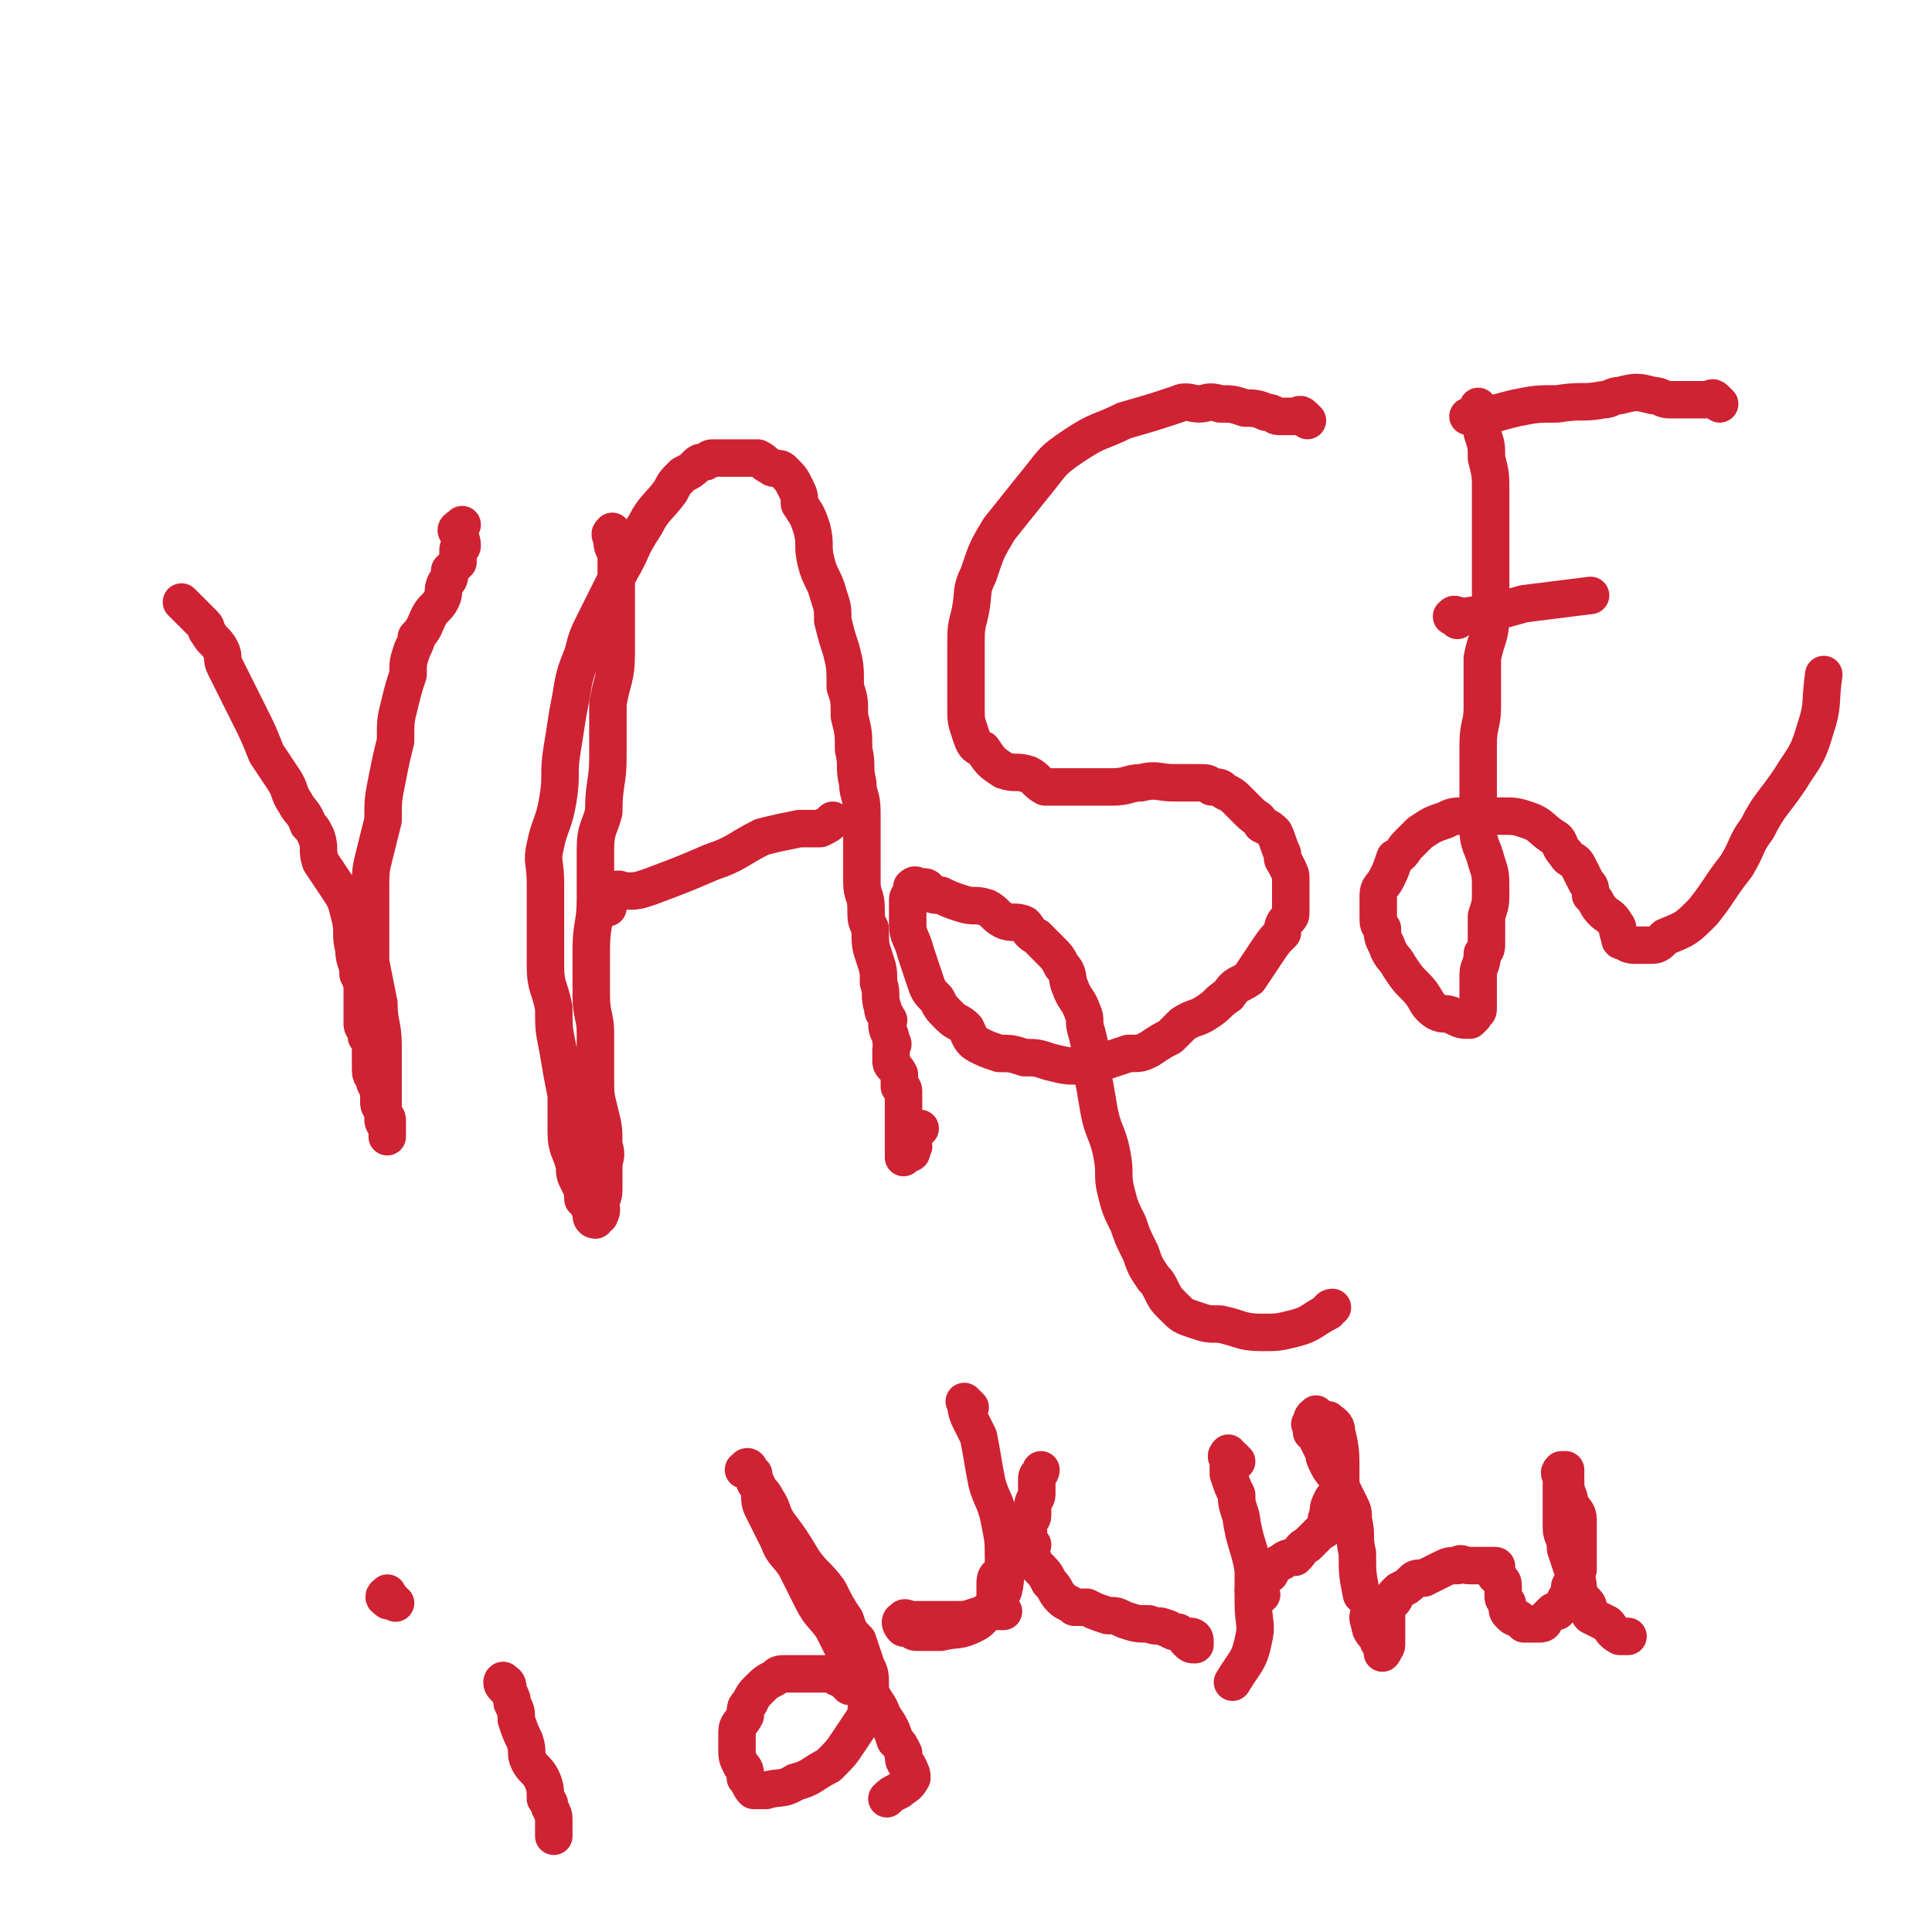 <svg viewBox='0 0 464 464' version='1.1' xmlns='http://www.w3.org/2000/svg' xmlns:xlink='http://www.w3.org/1999/xlink'><g fill='none' stroke='#CF2233' stroke-width='9' stroke-linecap='round' stroke-linejoin='round'><path d='M45,146c-1,-1 -2,-2 -1,-1 0,0 0,0 1,1 1,1 1,1 2,2 1,1 1,1 2,2 1,1 0,1 1,2 1,2 2,2 3,4 1,2 0,2 1,4 3,6 3,6 6,12 2,4 2,4 4,9 2,3 2,3 4,6 2,3 1,3 3,6 1,2 2,2 3,5 1,1 1,1 2,3 1,3 0,3 1,6 2,3 2,3 4,6 2,3 2,3 3,7 1,4 0,4 1,8 0,3 1,3 1,6 1,2 1,2 1,5 0,2 0,2 0,4 0,1 0,1 0,3 0,1 1,1 1,3 1,1 1,1 1,3 0,3 0,3 0,5 0,2 1,1 1,3 1,2 1,2 1,5 0,1 1,1 1,2 0,1 0,1 0,2 0,1 1,1 1,2 0,0 0,0 0,1 0,1 0,1 0,1 0,0 0,0 0,0 0,-1 0,-1 0,-1 0,-1 0,-1 0,-1 0,-1 0,-1 0,-2 0,-1 -1,-1 -1,-2 0,-3 0,-3 0,-6 0,-5 0,-5 0,-10 0,-5 -1,-5 -1,-10 -1,-5 -1,-5 -2,-10 0,-5 0,-5 0,-9 0,-4 0,-4 0,-8 0,-5 0,-5 1,-9 1,-4 1,-4 2,-8 0,-5 0,-5 1,-10 1,-5 1,-5 2,-9 0,-5 0,-5 1,-9 1,-4 1,-4 2,-7 0,-3 0,-3 1,-6 1,-2 1,-2 1,-3 2,-2 2,-3 3,-5 1,-2 2,-2 3,-4 1,-2 0,-2 1,-4 1,-1 1,-1 1,-3 1,-1 1,-1 2,-2 0,0 0,-1 0,-1 0,-1 0,-1 0,-2 0,-1 1,0 1,-1 0,-2 -1,-2 -1,-3 -1,-1 0,-1 1,-2 '/><path d='M148,129c-1,-1 -1,-2 -1,-1 -1,0 0,1 0,2 0,2 1,2 1,4 0,3 0,3 0,6 0,2 0,2 0,5 0,6 0,6 0,12 0,6 -1,6 -2,12 0,6 0,6 0,13 0,6 -1,6 -1,13 -1,4 -2,4 -2,9 0,6 0,6 0,12 0,6 -1,6 -1,12 0,6 0,6 0,11 0,5 1,5 1,9 0,6 0,6 0,11 0,4 0,4 1,8 1,4 1,4 1,8 1,3 0,3 0,5 0,3 0,3 0,5 0,2 0,2 -1,4 0,1 1,1 0,3 0,0 -1,0 -1,1 -1,0 -1,-1 -1,-1 0,0 0,-1 0,-1 -1,-2 -1,-2 -2,-3 0,-2 0,-2 -1,-4 -1,-2 -1,-2 -1,-4 -1,-4 -2,-4 -2,-8 0,-5 0,-5 0,-9 -1,-5 -1,-5 -2,-11 -1,-5 -1,-5 -1,-10 -1,-5 -2,-5 -2,-10 0,-6 0,-6 0,-11 0,-4 0,-4 0,-9 0,-5 -1,-5 0,-9 1,-5 2,-5 3,-11 1,-6 0,-6 1,-12 1,-6 1,-7 2,-12 1,-6 1,-6 3,-11 1,-4 1,-4 3,-8 3,-6 3,-6 6,-12 3,-5 2,-5 6,-11 2,-4 3,-4 6,-8 1,-2 1,-2 3,-4 2,-1 2,-1 3,-2 1,-1 1,-1 2,-1 1,0 1,-1 2,-1 2,0 2,0 4,0 2,0 2,0 4,0 2,0 2,0 3,0 2,1 1,1 3,2 1,1 2,0 3,1 2,2 2,2 3,4 1,2 1,2 1,4 2,3 2,3 3,6 1,4 0,4 1,8 1,4 2,4 3,8 1,3 1,3 1,6 1,4 1,4 2,7 1,4 1,4 1,9 1,3 1,3 1,7 1,4 1,4 1,8 1,4 0,4 1,8 0,3 1,3 1,7 0,3 0,3 0,6 0,3 0,3 0,5 0,3 0,3 0,6 0,3 1,3 1,6 0,3 0,3 1,5 0,4 0,4 1,7 1,3 1,3 1,6 1,3 0,3 1,6 0,2 1,1 1,3 1,0 0,0 0,1 0,2 1,2 1,4 1,1 0,1 0,2 0,1 0,1 0,3 0,1 1,1 2,3 0,1 0,1 0,3 0,0 1,0 1,1 0,0 0,1 0,1 0,1 0,1 0,3 0,1 0,1 0,2 0,2 0,2 0,3 0,1 0,1 0,2 0,1 0,1 0,2 0,0 0,0 0,1 0,1 0,1 0,2 0,0 1,-1 1,-1 1,0 1,0 1,-1 1,-1 0,-1 0,-2 0,-1 0,-1 0,-1 1,-1 1,-1 2,-2 '/><path d='M146,218c-1,-1 -1,-1 -1,-1 -1,-1 0,-1 0,-1 0,-1 0,-1 1,-1 1,-1 0,-1 1,-1 2,-1 2,0 3,0 3,0 3,0 6,-1 8,-3 8,-3 15,-6 6,-2 6,-3 12,-6 4,-1 4,-1 9,-2 1,0 1,0 3,0 1,0 1,0 2,0 2,-1 2,-1 3,-2 '/><path d='M314,101c-1,-1 -1,-1 -1,-1 -1,-1 -1,0 -2,0 -1,0 -1,0 -1,0 -2,0 -2,0 -3,0 -1,0 -1,-1 -3,-1 -2,-1 -3,-1 -5,-1 -3,-1 -3,-1 -6,-1 -3,-1 -3,0 -5,0 -2,0 -3,-1 -5,0 -6,2 -6,2 -13,4 -6,3 -6,2 -12,6 -6,4 -5,4 -10,10 -4,5 -4,5 -8,10 -3,5 -3,5 -5,11 -2,4 -1,4 -2,9 -1,4 -1,4 -1,8 0,4 0,4 0,7 0,4 0,4 0,8 0,3 0,3 1,6 1,3 1,3 3,4 2,3 2,3 5,5 3,1 3,0 6,1 2,1 2,2 4,3 1,0 1,0 3,0 1,0 1,0 3,0 2,0 2,0 4,0 3,0 3,0 6,0 4,0 4,-1 7,-1 4,-1 4,0 8,0 3,0 3,0 6,0 2,0 2,0 3,1 2,0 2,0 3,1 2,1 2,1 3,2 2,2 2,2 3,3 2,2 2,1 3,3 2,1 2,1 3,2 1,2 1,3 2,5 0,2 0,1 1,3 1,2 1,2 1,3 0,1 0,2 0,3 0,2 0,2 0,5 0,1 0,1 -1,2 -1,1 -1,2 -1,3 -2,2 -2,2 -4,5 -2,3 -2,3 -4,6 -3,2 -3,1 -5,4 -3,2 -2,2 -5,4 -3,2 -3,1 -6,3 -1,1 -1,1 -3,3 -2,1 -2,1 -5,3 -2,1 -2,1 -5,1 -3,1 -3,1 -6,2 -3,0 -3,1 -6,1 -3,0 -3,0 -7,-1 -3,-1 -3,-1 -6,-1 -3,-1 -3,-1 -6,-1 -3,-1 -3,-1 -5,-2 -2,-1 -2,-2 -3,-4 -2,-2 -2,-1 -4,-3 -2,-2 -2,-2 -3,-4 -2,-2 -2,-2 -3,-5 -1,-3 -1,-3 -2,-6 -1,-4 -2,-4 -2,-7 0,-3 0,-3 0,-6 0,-1 1,-1 1,-2 0,-1 0,-1 0,-1 1,-1 1,0 2,0 0,0 0,0 1,0 0,0 0,0 0,0 1,0 1,1 1,1 1,1 1,1 3,1 2,1 2,1 5,2 3,1 3,0 6,1 2,1 2,2 4,3 2,1 3,0 5,1 1,1 1,2 3,3 2,2 2,2 3,3 2,2 2,2 3,4 2,2 1,3 2,5 1,3 2,3 3,6 1,2 0,2 1,5 1,4 1,4 1,8 1,5 1,5 2,11 1,5 2,5 3,10 1,5 0,5 1,9 1,4 1,4 3,8 1,3 1,3 3,7 1,3 1,3 3,6 1,1 1,1 2,3 1,2 1,2 3,4 2,2 2,2 5,3 3,1 3,1 6,1 5,1 5,2 10,2 4,0 4,0 8,-1 4,-1 4,-2 8,-4 0,0 0,-1 1,-1 '/><path d='M413,97c-1,-1 -1,-1 -1,-1 -1,-1 -1,0 -1,0 -1,0 -1,0 -1,0 -1,0 -1,0 -1,0 -1,0 -1,0 -1,0 -1,0 -1,0 -1,0 -1,0 -1,0 -1,0 -1,0 -1,0 -1,0 -1,0 -1,0 -1,0 -2,0 -2,0 -3,0 -2,0 -2,-1 -4,-1 -4,-1 -4,-1 -8,0 -2,0 -2,1 -4,1 -5,1 -5,0 -11,1 -5,0 -5,0 -10,1 -4,1 -4,1 -7,2 -2,0 -2,0 -4,0 0,0 -1,0 0,0 0,0 1,0 1,0 1,0 1,0 1,-1 0,-1 0,-2 0,-1 0,0 0,0 0,1 0,1 0,1 0,1 0,2 1,2 1,4 1,3 1,3 1,6 1,4 1,4 1,8 0,4 0,4 0,9 0,5 0,5 0,10 0,6 0,6 0,11 0,5 -1,5 -2,10 0,6 0,6 0,12 0,4 -1,4 -1,9 0,4 0,4 0,8 0,3 0,3 0,6 0,3 0,3 0,6 0,4 1,4 2,8 1,3 1,3 1,7 0,3 0,3 -1,6 0,3 0,3 0,6 0,2 0,2 -1,3 0,3 -1,3 -1,5 0,3 0,3 0,5 0,1 0,2 0,3 0,1 0,1 -1,1 0,0 0,1 0,1 -1,1 -1,1 -1,1 -2,0 -2,0 -4,-1 -2,-1 -2,0 -4,-1 -3,-2 -2,-3 -5,-6 -2,-2 -2,-2 -4,-5 -1,-2 -2,-2 -3,-5 -1,-2 -1,-2 -1,-4 -1,-1 -1,-1 -1,-3 0,-2 0,-3 0,-5 0,-2 1,-2 2,-4 1,-2 1,-2 2,-5 2,-1 2,-2 3,-3 2,-2 2,-2 3,-3 3,-2 3,-2 6,-3 2,-1 2,-1 5,-1 4,0 4,0 8,0 4,0 4,0 7,1 3,1 3,2 6,4 2,1 1,2 3,4 1,2 2,1 3,3 1,2 1,2 2,4 1,1 1,1 1,3 2,2 1,2 3,4 1,1 2,1 3,3 1,1 0,1 1,3 0,1 0,1 1,1 1,1 2,1 3,1 1,0 1,0 3,0 2,0 2,0 4,-2 5,-2 5,-2 9,-6 4,-5 4,-6 8,-11 3,-5 2,-5 5,-9 3,-6 4,-6 8,-12 3,-5 4,-5 6,-12 2,-6 1,-6 2,-13 '/><path d='M350,149c-1,-1 -2,-1 -1,-1 0,-1 1,0 2,0 1,0 1,0 1,0 7,-1 7,-1 14,-3 8,-1 8,-1 16,-2 '/><path d='M122,406c-1,-1 -1,-1 -1,-1 -1,-1 0,-2 0,-1 1,0 1,1 1,2 1,2 1,2 1,3 1,2 1,2 1,4 1,3 1,3 2,5 1,3 0,3 1,5 1,2 2,2 3,4 1,2 1,3 1,5 1,1 1,1 1,2 1,2 1,2 1,3 0,2 0,2 0,3 0,1 0,1 0,1 '/><path d='M94,384c-1,-1 -1,-2 -1,-1 -1,0 -1,1 0,1 0,1 1,0 2,1 0,0 0,0 0,0 '/><path d='M204,405c-1,-1 -1,-1 -1,-1 -1,-1 -1,-1 -1,-1 0,0 0,0 0,0 -1,0 -1,0 -2,-1 0,0 0,0 -1,0 -2,0 -2,0 -3,0 -2,0 -2,0 -3,0 -2,0 -2,0 -4,0 -2,0 -2,0 -3,1 -2,1 -2,1 -4,3 -1,1 -1,1 -2,3 -1,1 -1,1 -1,3 -1,2 -2,2 -2,4 0,2 0,2 0,4 0,2 0,2 1,4 1,1 1,1 1,3 1,1 1,2 2,3 1,0 1,0 3,0 3,-1 4,0 7,-2 4,-1 4,-2 8,-4 3,-3 3,-3 5,-6 2,-3 2,-3 4,-6 0,-2 0,-2 1,-4 0,-2 0,-2 0,-3 0,-3 0,-3 -1,-5 -1,-3 -1,-3 -2,-6 -2,-2 -2,-2 -3,-5 -2,-3 -2,-3 -4,-7 -3,-4 -3,-3 -6,-7 -3,-5 -3,-5 -6,-9 -2,-3 -1,-3 -3,-6 -1,-2 -1,-1 -2,-3 -1,-1 -1,-2 -1,-3 -1,-1 -1,0 -2,-1 0,0 -1,0 0,0 0,-1 1,-1 1,0 1,1 1,2 2,4 1,2 0,3 1,5 2,4 2,4 4,8 1,3 2,3 4,6 2,4 2,4 4,8 2,4 3,4 5,7 2,4 2,4 4,8 2,3 2,3 5,7 1,3 2,3 3,6 2,3 2,3 3,6 1,1 1,1 2,3 0,2 0,2 1,3 1,2 1,2 1,3 -1,2 -2,2 -3,3 -2,1 -2,1 -3,2 '/><path d='M233,338c-1,-1 -2,-2 -1,-1 0,1 0,2 1,4 1,2 1,2 2,4 1,5 1,6 2,11 1,4 2,4 3,9 1,5 1,5 1,9 0,4 1,4 0,8 -1,2 -1,2 -3,4 -2,2 -2,3 -4,4 -4,2 -4,1 -8,2 -3,0 -3,0 -6,0 -1,0 -1,-1 -2,-1 -1,0 -1,0 -1,0 -1,-1 -1,-2 0,-2 0,-1 1,0 2,0 1,0 1,0 1,0 3,0 3,0 5,0 2,0 2,0 5,0 2,0 2,0 5,-1 2,0 2,-1 3,-1 1,0 1,0 2,0 0,0 1,0 1,0 -1,0 -2,0 -2,0 -1,0 0,-1 0,-1 0,-1 0,-1 0,-2 0,-1 0,-1 0,-1 0,-1 0,-1 0,-1 0,-1 0,-1 0,-1 0,-2 0,-2 1,-3 1,-1 1,-1 1,-3 1,-1 1,-1 2,-2 0,-1 0,-1 1,-1 1,-1 1,-1 1,-1 1,0 1,0 1,0 1,0 1,0 2,0 0,0 -1,0 -1,1 0,1 0,1 1,2 0,1 0,1 1,2 2,2 2,2 3,4 2,2 1,2 3,4 1,1 2,1 3,2 1,0 2,0 3,0 2,1 2,1 5,2 2,0 2,0 4,1 3,1 3,1 6,1 2,1 2,0 4,1 1,0 1,1 3,1 1,1 1,1 3,1 0,0 1,0 1,1 0,0 0,0 0,0 0,1 0,1 0,1 -1,0 -1,0 -2,-1 '/><path d='M247,374c-1,-1 -1,-1 -1,-1 -1,-1 0,-1 0,-1 0,-1 0,-1 0,-1 0,-1 0,-1 0,-1 0,-1 1,-1 1,-1 0,-1 0,-1 0,-2 0,-1 0,-1 0,-1 0,-1 1,-1 1,-2 0,-1 0,-1 0,-2 0,-2 1,-2 1,-3 0,-2 0,-2 0,-4 0,-1 1,-1 1,-2 '/><path d='M297,351c-1,-1 -1,-1 -1,-1 -1,-1 -1,0 -1,0 -1,0 0,-1 0,-1 0,0 0,0 0,1 0,1 0,1 0,2 0,1 0,1 0,2 1,3 1,3 2,5 0,2 0,2 1,5 1,7 2,7 3,13 0,4 0,4 0,8 0,5 1,5 0,9 -1,5 -2,5 -5,10 0,0 0,0 0,0 '/><path d='M303,383c-1,-1 -1,-1 -1,-1 -1,-1 -1,0 -1,0 0,0 1,0 1,-1 1,-1 0,-1 1,-2 1,-1 1,-1 2,-1 1,-2 1,-2 3,-3 1,-1 2,-1 3,-1 2,-2 1,-2 3,-3 1,-1 1,-1 1,-1 1,-1 1,-1 2,-2 1,-1 1,0 1,-1 1,-1 0,-2 1,-3 0,-2 0,-2 1,-4 1,-1 1,-1 2,-3 0,-2 0,-2 0,-4 0,-4 0,-5 -1,-9 0,-2 -1,-2 -2,-3 '/><path d='M317,341c-1,-1 -1,-2 -1,-1 -1,0 -1,1 -1,2 -1,0 0,0 0,0 0,1 0,1 0,2 0,0 1,0 1,1 1,2 1,2 2,4 0,1 0,1 1,3 1,2 2,2 3,5 1,2 1,2 2,4 1,2 1,2 1,4 1,4 0,4 1,8 0,5 0,5 1,10 1,1 2,1 2,3 0,2 -1,2 0,4 0,2 1,2 2,4 0,1 1,0 1,1 1,1 0,2 0,2 0,-1 1,-1 1,-2 0,-1 0,-1 0,-2 0,-1 0,-1 0,-2 0,0 0,0 0,-1 0,-1 0,-1 0,-3 0,0 0,0 0,-1 0,-1 1,-1 1,-1 1,-1 1,-1 1,-2 1,-1 1,-1 1,-1 2,-1 2,-1 3,-2 1,-1 1,-1 3,-1 2,-1 2,-1 4,-2 2,-1 2,-1 4,-1 1,-1 1,0 3,0 1,0 1,0 3,0 1,0 1,0 2,0 1,0 1,0 1,0 1,0 0,1 0,2 0,1 1,0 1,1 1,1 1,1 1,2 0,1 0,1 0,2 0,1 0,1 1,2 0,0 0,0 0,1 0,1 0,1 1,2 1,1 1,0 2,1 0,0 0,0 1,1 0,0 0,0 1,0 0,0 0,0 1,0 0,0 0,0 0,0 1,0 1,0 2,0 1,0 1,-1 1,-1 1,-1 1,-1 2,-2 0,0 1,0 1,0 1,-1 1,-1 2,-3 1,-1 1,-1 1,-3 1,-2 1,-2 2,-4 0,-2 0,-2 0,-4 0,-2 0,-2 0,-3 0,-2 0,-3 0,-5 0,-2 -1,-2 -2,-4 0,-2 -1,-2 -1,-5 0,-1 0,-1 0,-2 0,0 0,-1 0,-1 0,0 -1,0 -1,0 -1,1 0,1 0,2 0,2 0,2 0,4 0,2 0,2 0,3 0,2 0,3 0,5 0,2 1,2 1,5 1,3 1,3 2,6 1,2 1,2 1,4 1,2 1,2 2,3 1,1 0,2 1,3 2,1 2,1 4,2 1,1 1,2 3,3 1,0 1,0 2,0 '/></g>
</svg>